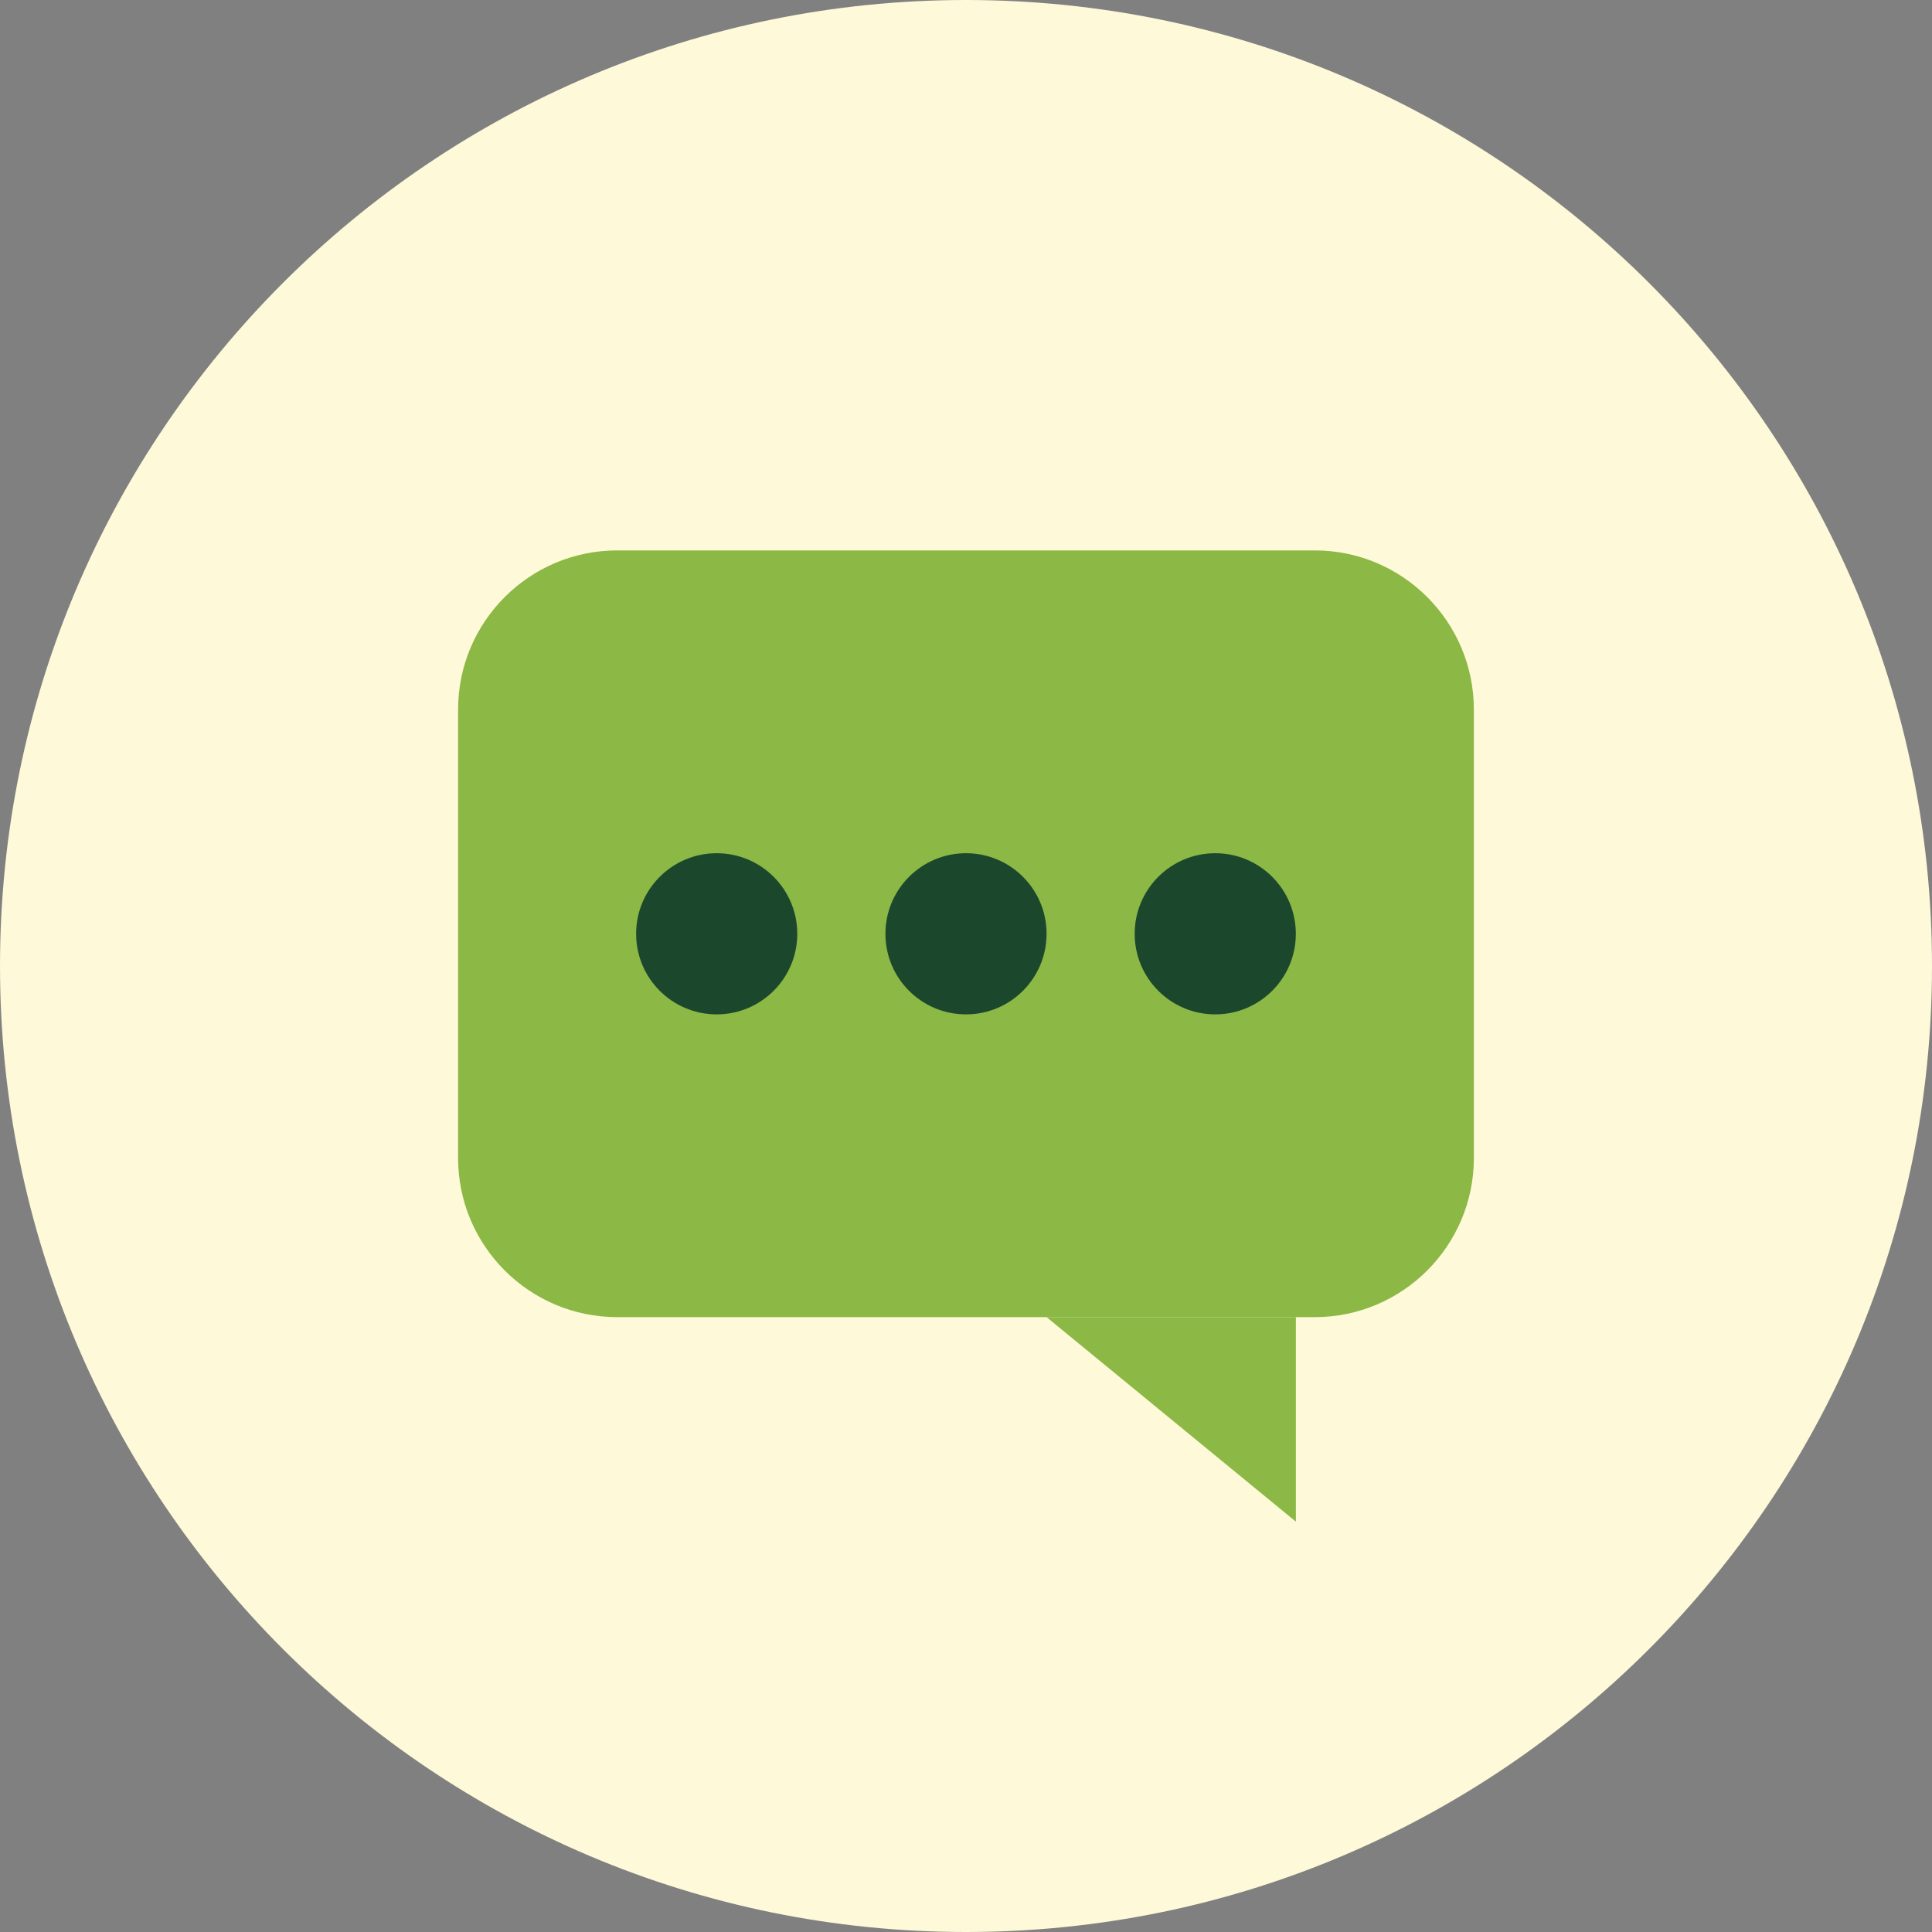 <?xml version="1.0" encoding="UTF-8"?> <svg xmlns="http://www.w3.org/2000/svg" id="Vrstva_1" data-name="Vrstva 1" viewBox="0 0 388.18 388.18"><rect x="0" y="0" width="388.18" height="388.18" fill="#808080" stroke="none"/><defs><style> .cls-1 { fill: #1b482d; } .cls-2 { fill: #fef9d8; } .cls-3 { fill: #8cb845; } </style></defs><path class="cls-2" d="M194.09,388.18c107.19,0,194.09-86.9,194.09-194.09S301.28,0,194.09,0,0,86.89,0,194.09s86.9,194.09,194.09,194.09"></path><polygon class="cls-3" points="210.28 264.64 260.37 264.64 260.37 305.73 210.28 264.64"></polygon><g><path class="cls-3" d="M124.02,110.59h140.13c17.65,0,31.98,14.33,31.98,31.98v90.09c0,17.65-14.33,31.98-31.98,31.98H124.02c-17.65,0-31.98-14.33-31.98-31.98v-90.09c0-17.65,14.33-31.98,31.98-31.98Z"></path><g><circle class="cls-1" cx="144" cy="187.62" r="16.19"></circle><circle class="cls-1" cx="194.09" cy="187.62" r="16.19"></circle><circle class="cls-1" cx="244.17" cy="187.62" r="16.19"></circle></g></g></svg> 